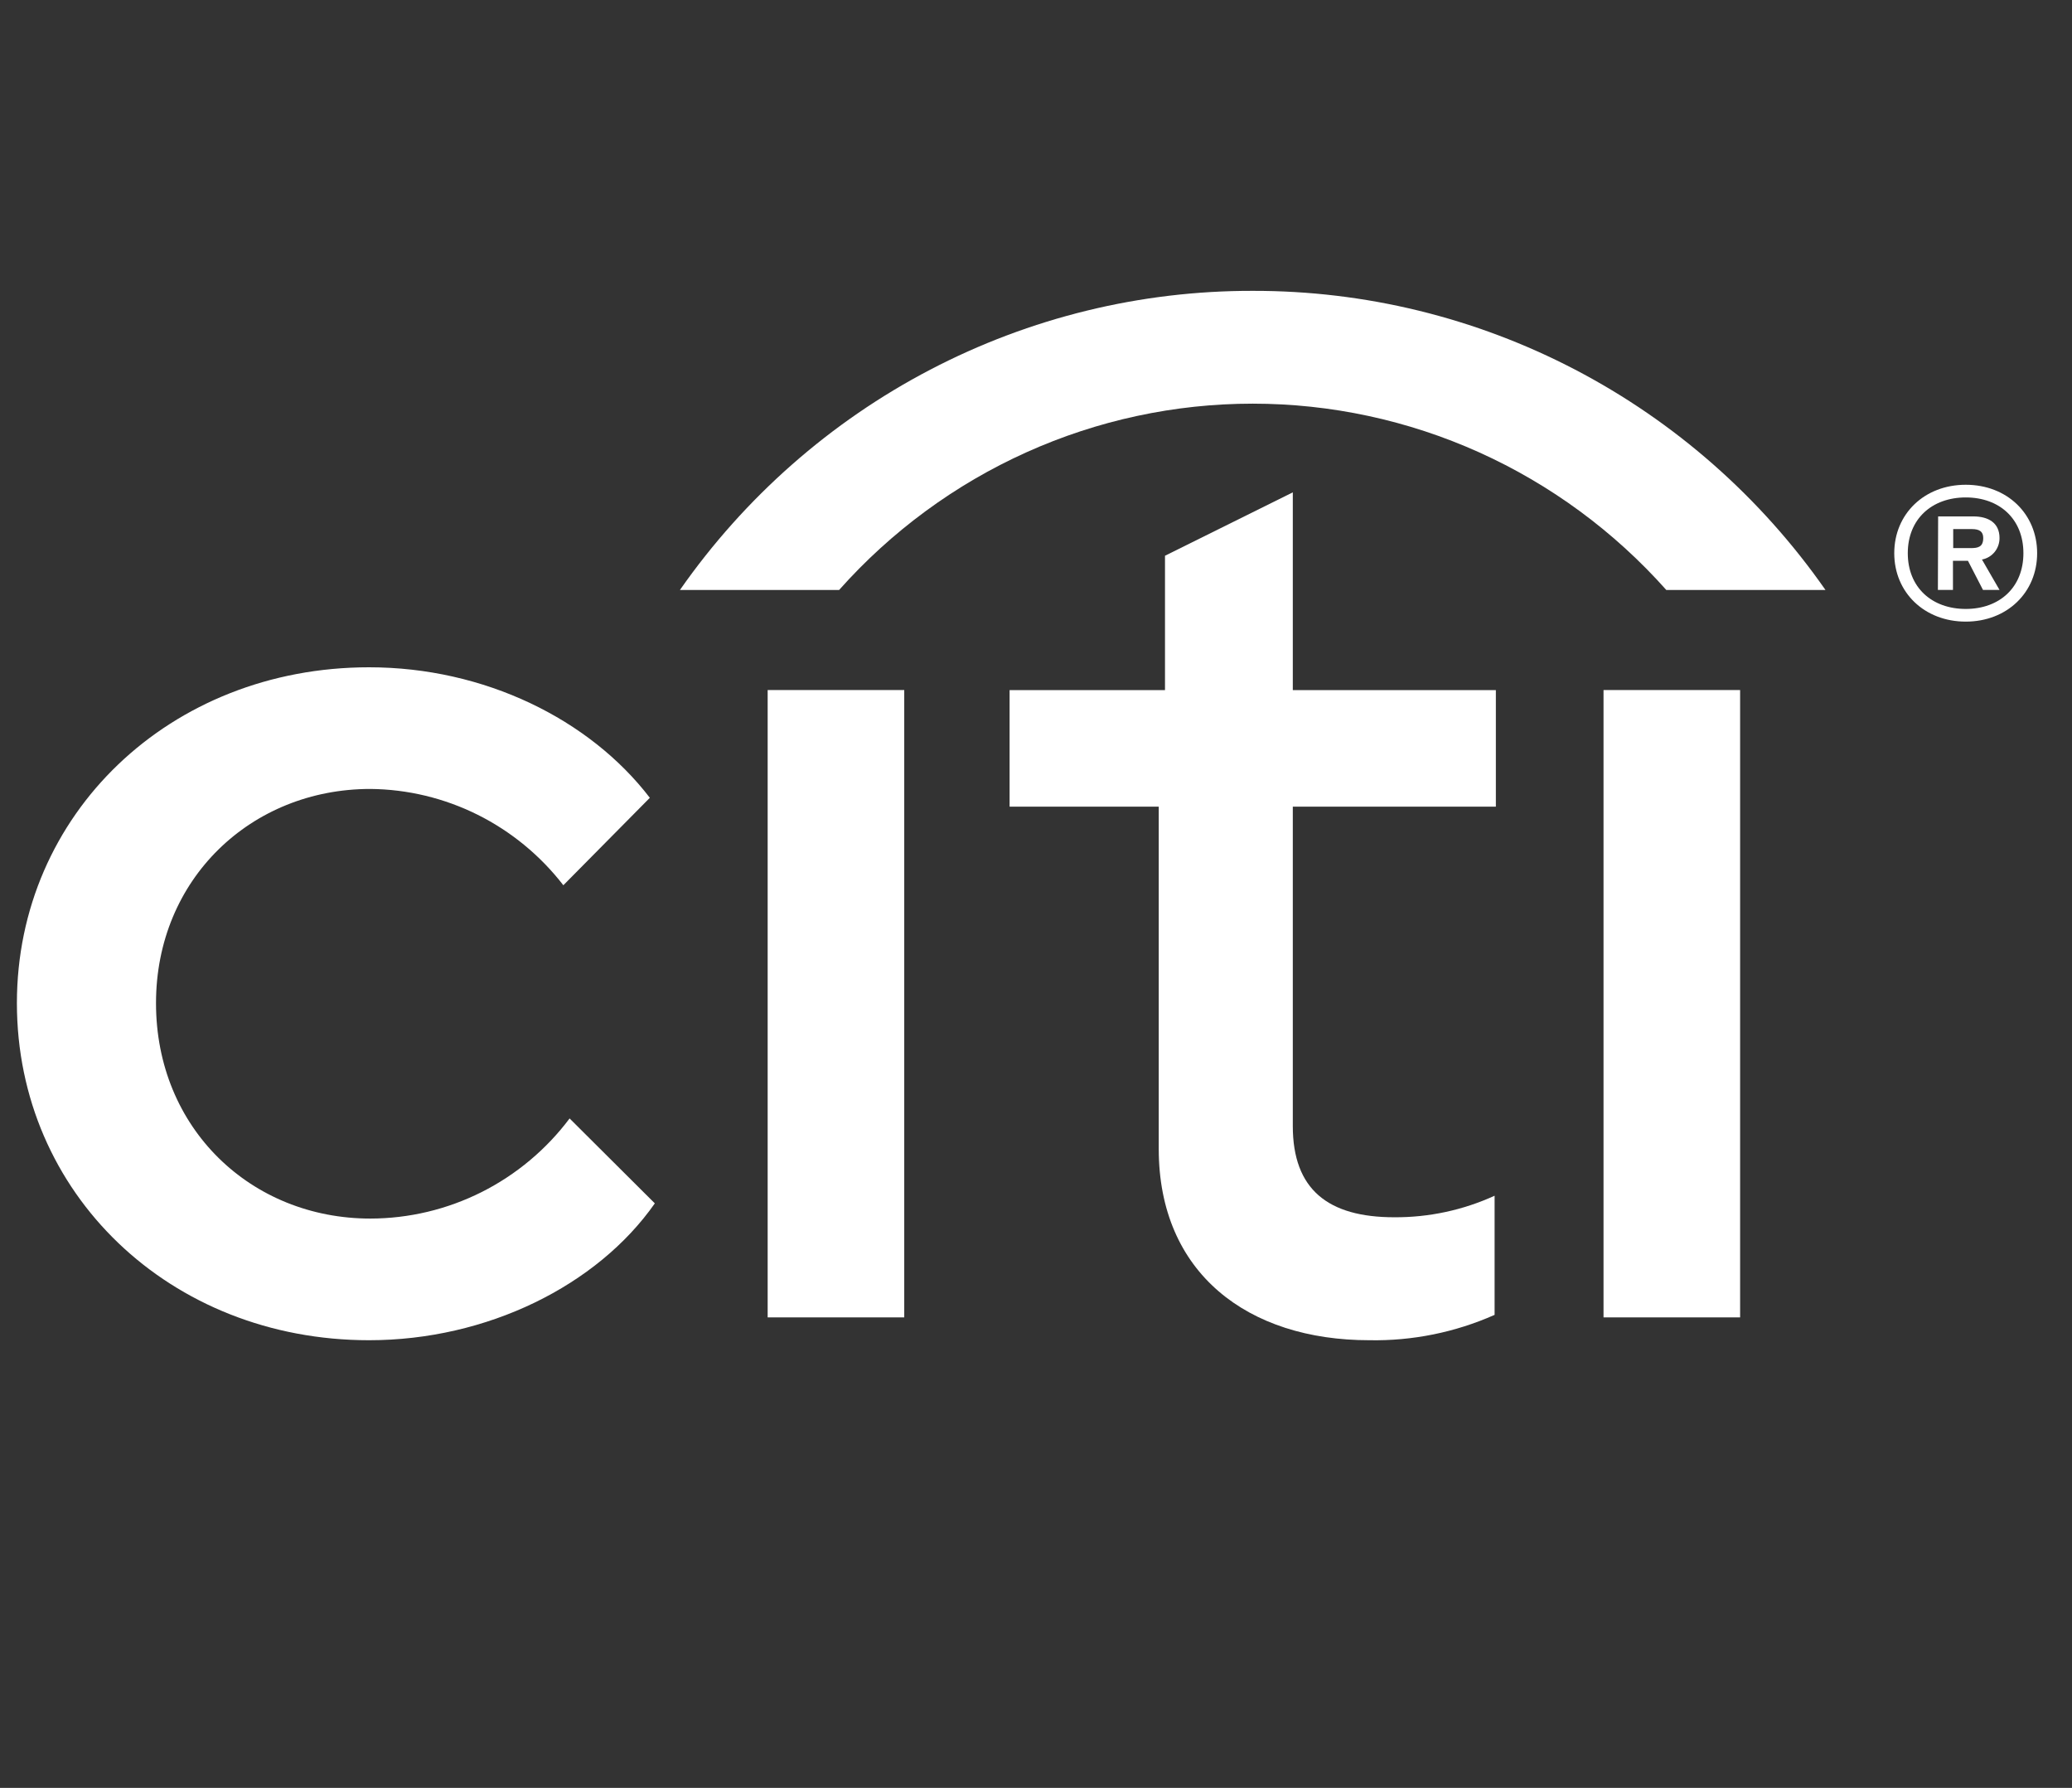 <svg width="51" height="44" viewBox="0 0 51 44" fill="none" xmlns="http://www.w3.org/2000/svg">
<rect x="0" y="0" width="51" height="44" fill="#333333" stroke="none"/>
<path d="M30.834 7.158C33.596 7.152 36.319 7.817 38.772 9.098C41.226 10.379 43.339 12.238 44.932 14.519H41.014C39.73 13.076 38.16 11.922 36.407 11.132C34.653 10.342 32.754 9.934 30.834 9.934C28.914 9.934 27.016 10.342 25.262 11.132C23.508 11.922 21.938 13.076 20.654 14.519H16.736C18.33 12.238 20.443 10.379 22.896 9.098C25.35 7.817 28.073 7.152 30.834 7.158Z" fill="white"/>
<path d="M0.416 24.687C0.416 20.04 4.18 16.422 9.085 16.422C11.923 16.422 14.514 17.701 15.995 19.634L13.866 21.786C13.302 21.056 12.581 20.463 11.759 20.052C10.936 19.642 10.033 19.424 9.115 19.416C6.185 19.416 3.84 21.63 3.84 24.687C3.84 27.775 6.185 29.989 9.115 29.989C10.065 29.988 11.002 29.765 11.853 29.338C12.704 28.91 13.446 28.29 14.02 27.525L16.118 29.615C14.699 31.642 11.984 32.983 9.085 32.983C4.18 32.983 0.416 29.365 0.416 24.687Z" fill="white"/>
<path d="M18.895 16.982H22.257V32.421H18.895V16.982Z" fill="white"/>
<path d="M28.521 28.273V19.852H24.85V16.983H28.675V13.677L31.821 12.117V16.983H36.819V19.852H31.821V27.712C31.821 29.271 32.685 29.957 34.32 29.957C35.171 29.962 36.013 29.781 36.788 29.427V32.359C35.816 32.79 34.764 33.003 33.703 32.983C30.711 32.983 28.521 31.33 28.521 28.273Z" fill="white"/>
<path d="M39.469 16.982H42.831V32.421H39.469V16.982Z" fill="white"/>
<path d="M48.385 11.93C49.401 11.93 50.142 12.647 50.142 13.614C50.142 14.581 49.401 15.298 48.385 15.298C47.368 15.298 46.625 14.581 46.625 13.614C46.625 12.647 47.367 11.93 48.385 11.93ZM48.385 14.986C49.216 14.986 49.804 14.456 49.804 13.614C49.804 12.772 49.216 12.242 48.385 12.242C47.553 12.242 46.958 12.772 46.958 13.614C46.958 14.456 47.55 14.986 48.385 14.986ZM47.705 12.709H48.57C48.939 12.709 49.216 12.865 49.216 13.24C49.217 13.365 49.175 13.487 49.096 13.584C49.017 13.681 48.907 13.747 48.784 13.77L49.216 14.518H48.809L48.439 13.801H48.07V14.518H47.699L47.705 12.709ZM48.507 13.489C48.693 13.489 48.815 13.458 48.815 13.24C48.815 13.084 48.724 13.021 48.539 13.021H48.076V13.489H48.507Z" fill="white"/>
</svg>
